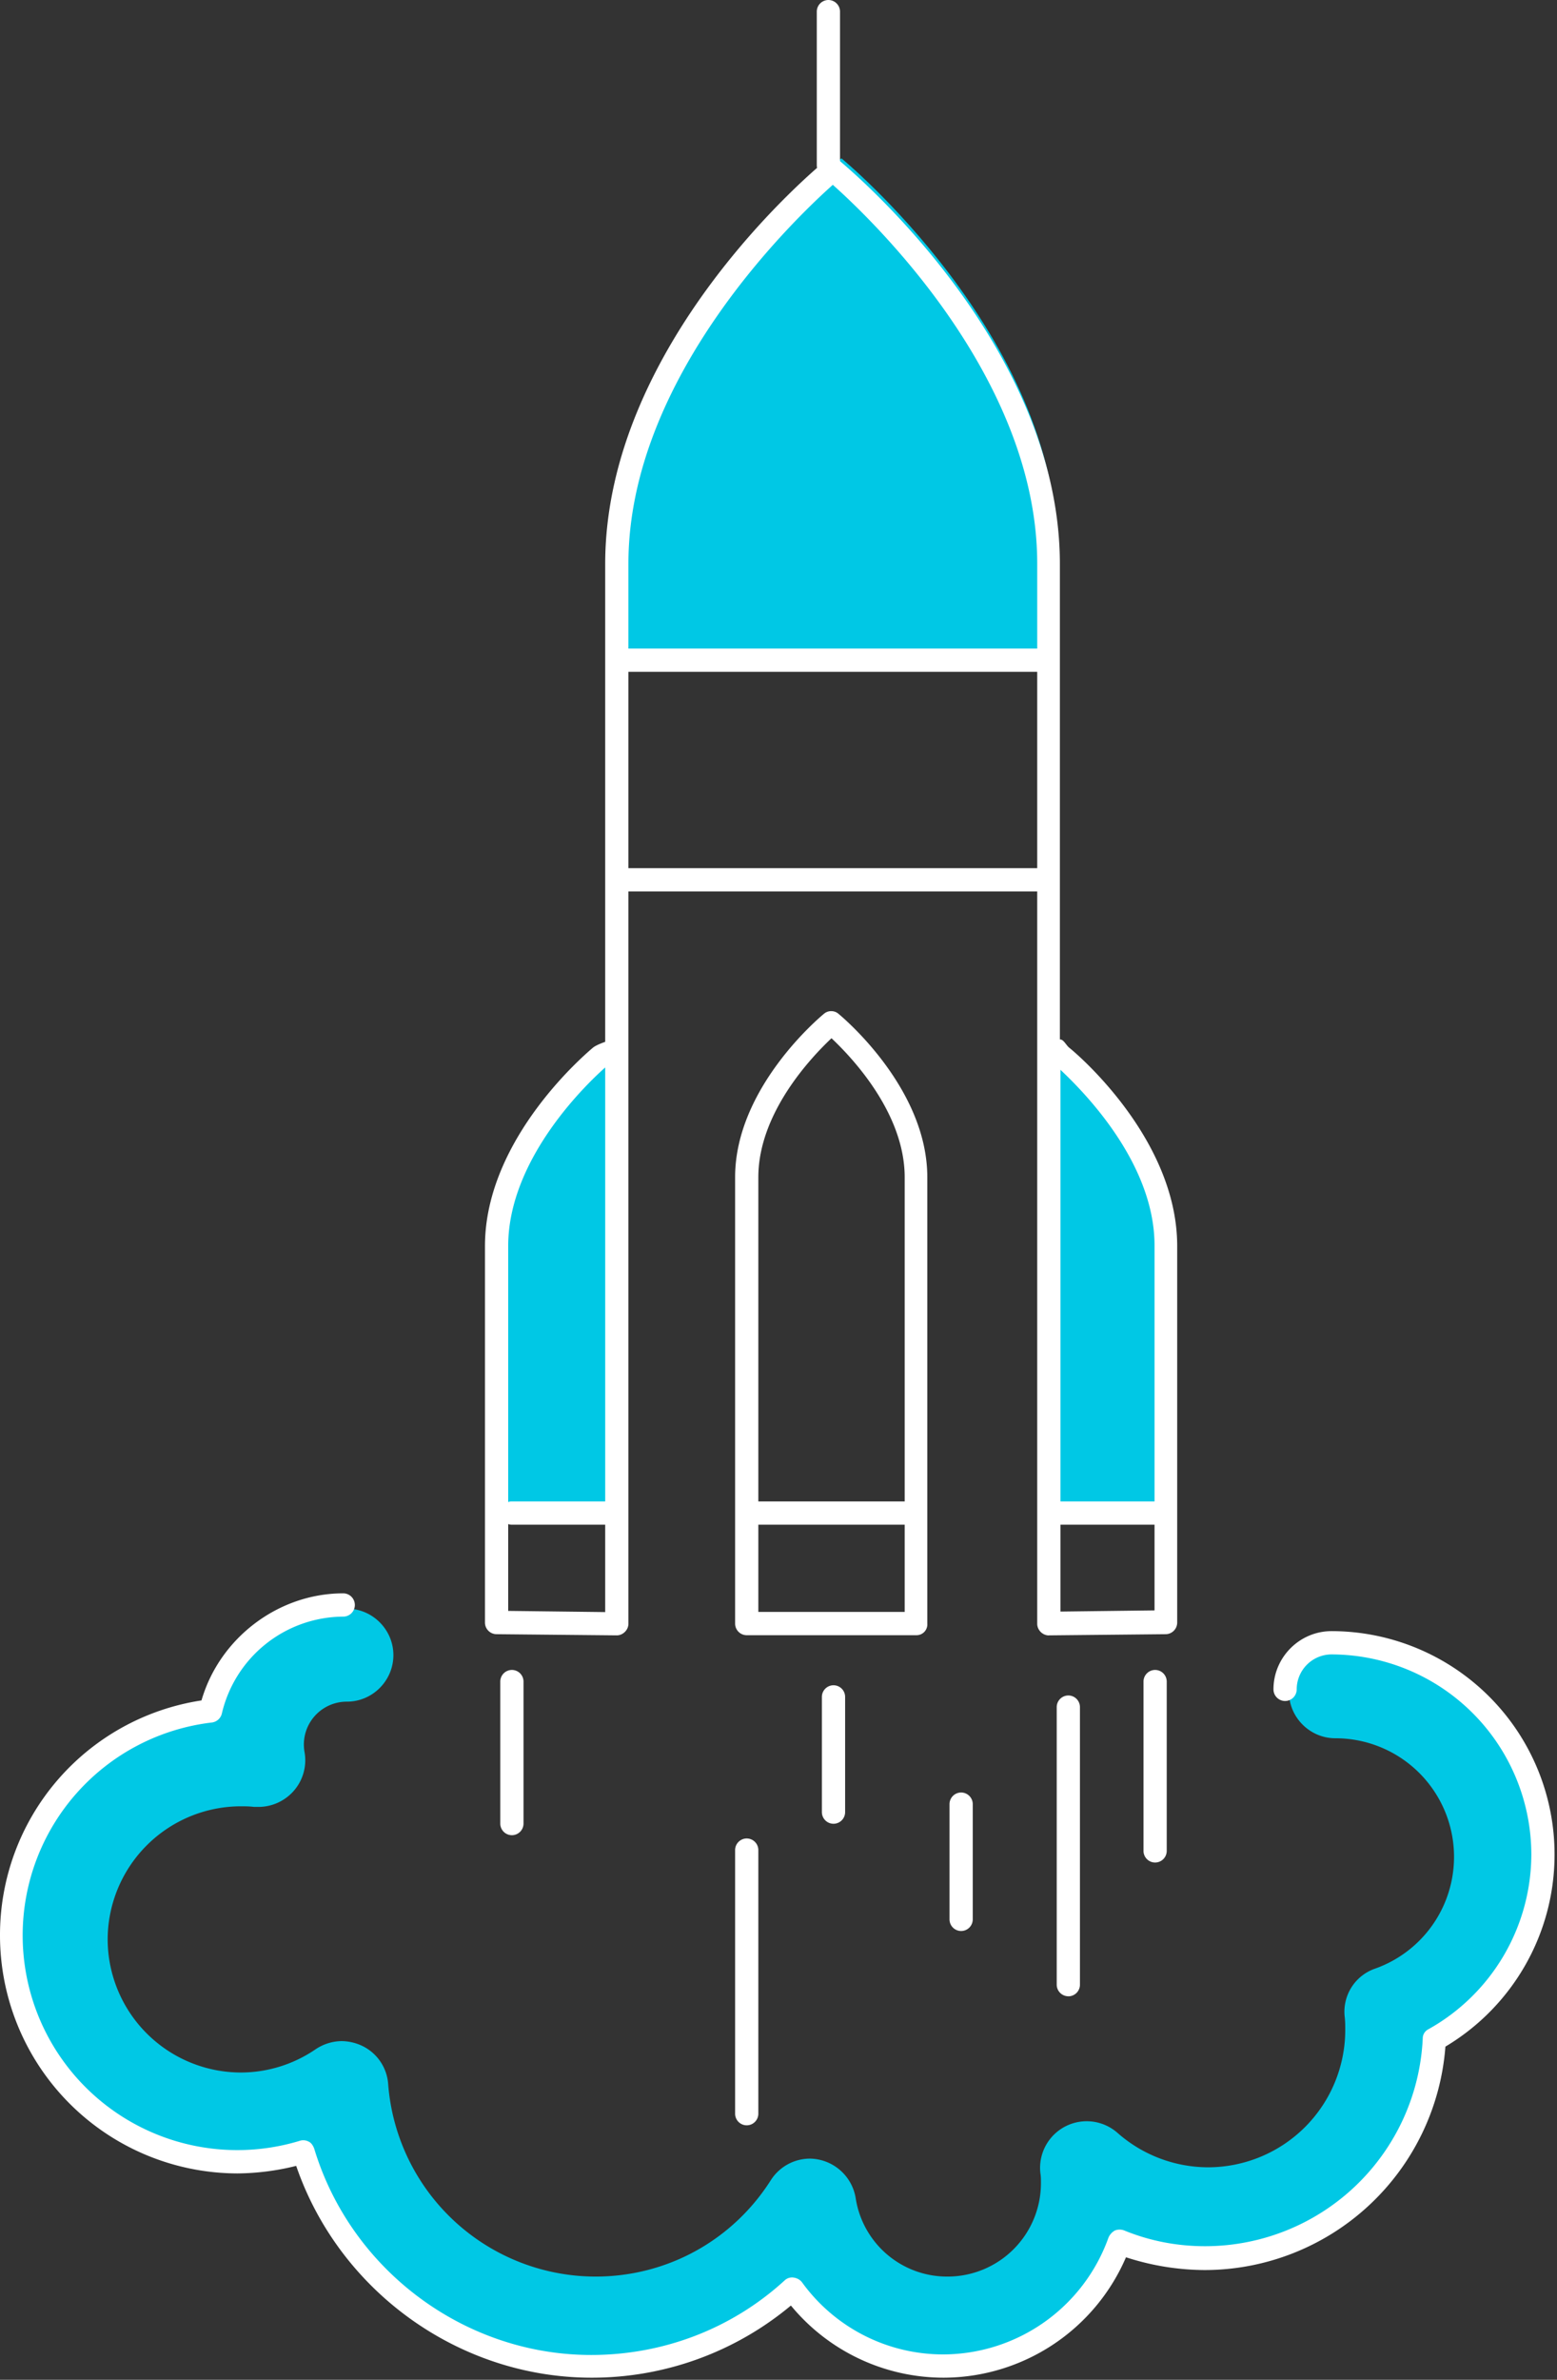 <svg xmlns="http://www.w3.org/2000/svg" xmlns:xlink="http://www.w3.org/1999/xlink" width="305" height="466" viewBox="0 0 305 466"><rect x="0" y="0" width="305" height="466" fill="#333333" stroke="none"/><defs><path id="vqbua" d="M487.6 675A35.95 35.95 0 0 1 458 659.86 58.43 58.43 0 0 1 418.65 675c-26.28 0-49.03-17.64-56.43-42A44.32 44.32 0 0 1 305 590.66a44.22 44.22 0 0 1 39.02-43.94A26.7 26.7 0 0 1 369.96 526c5 0 9.1 4.1 9.1 9.1 0 5.01-4.1 9.11-9.1 9.11a8.4 8.4 0 0 0-8.3 9.9 9.1 9.1 0 0 1-2.28 7.75 9.2 9.2 0 0 1-6.71 2.96h-.91c-.91-.12-1.82-.12-2.62-.12a26.13 26.13 0 0 0-26.05 26.07 26.13 26.13 0 0 0 26.05 26.06 26 26 0 0 0 14.68-4.55 9.36 9.36 0 0 1 5.12-1.6 9.7 9.7 0 0 1 3.98.92 9.01 9.01 0 0 1 5.12 7.51 40.81 40.81 0 0 0 40.61 37.68c14 0 26.85-7.06 34.36-18.9a9.12 9.12 0 0 1 7.62-4.2 9.22 9.22 0 0 1 8.99 7.74 18.12 18.12 0 0 0 17.97 15.36 18.3 18.3 0 0 0 18.32-18.33c0-.68 0-1.25-.11-1.93a9.13 9.13 0 0 1 15.13-7.86 26.9 26.9 0 0 0 17.74 6.72 26.9 26.9 0 0 0 26.85-26.87c0-.9 0-1.7-.11-2.61a8.93 8.93 0 0 1 6.03-9.45 23.22 23.22 0 0 0-7.85-45.08c-5 0-9.1-4.1-9.1-9.1 0-5.01 4.1-9.1 9.1-9.1A41.5 41.5 0 0 1 605 574.6c0 15.14-8.3 29.03-21.27 36.2a45.09 45.09 0 0 1-44.94 42.8c-5.8 0-11.38-1.14-16.61-3.19-5.23 14.35-18.77 24.59-34.59 24.59z"/><path id="vqbub" d="M450.55 526.64h28.67v-85.11c0-12.65-10.47-23.59-14.34-27.23-3.86 3.64-14.33 14.58-14.33 27.23v85.1zm30.94 4.56h-33.21a2.28 2.28 0 0 1-2.28-2.28v-87.4c0-17.54 16.72-31.44 17.4-32 .8-.7 2.05-.7 2.85 0 .68.56 17.4 14.46 17.4 32v87.4a2.12 2.12 0 0 1-2.16 2.28z"/><path id="vqbuc" d="M422.55 506.53v-88.3l-3.19-.23S399 434.63 399 455.14v51.39z"/><path id="vqbud" d="M466.82 242s42.31 34.64 42.31 77.25v3.19h-.81v16.5H423V319h1.5c.16-42.61 42.32-77 42.32-77z"/><path id="vqbue" d="M529.98 507.1v-51.96c0-20.5-20.36-37.14-20.36-37.14l-2.62.23v88.87h22.98z"/><path id="vqbuf" d="M528.16 454.9v71.44l-18.43.23V420.48c3.98 3.76 18.43 17.9 18.43 34.41zm-126.61.1c0-17.43 16.04-32.35 19-34.97v106.64l-19-.23zm105.9 76.23l22.87-.23a2.28 2.28 0 0 0 2.28-2.28V455c0-21.3-20.25-38.16-21.16-38.85-.57-.45-1.14-1.7-1.82-1.6v-93.08c0-43.18-41.41-77.48-43.12-78.96a2.23 2.23 0 0 0-2.84 0c-1.7 1.37-43.11 35.66-43.11 78.96v93.54s-1.7.57-2.4 1.14c-.79.69-21.15 17.55-21.15 38.85v73.72a2.28 2.28 0 0 0 2.28 2.28l23.54.23c.57 0 1.14-.23 1.6-.69.45-.45.68-1.02.68-1.6V321.37c0-36.58 32.76-67.68 40.04-74.18 7.28 6.5 40.04 37.49 40.04 74.18v207.59c0 .57.23 1.14.68 1.6.46.45 1.03.68 1.6.68z"/><path id="vqbug" d="M464.28 245.64a2.28 2.28 0 0 1-2.28-2.28v-30.08a2.28 2.28 0 0 1 2.28-2.28 2.28 2.28 0 0 1 2.27 2.28v30.08a2.28 2.28 0 0 1-2.27 2.28z"/><path id="vqbuh" d="M479.88 509.56h-30.6a2.28 2.28 0 0 1 0-4.56h30.48a2.28 2.28 0 0 1 2.28 2.28c0 1.25-.91 2.28-2.16 2.28z"/><path id="vqbui" d="M529.64 509.56h-20.36a2.28 2.28 0 0 1 0-4.56h20.36a2.28 2.28 0 0 1 2.27 2.28c0 1.25-.9 2.28-2.27 2.28z"/><path id="vqbuj" d="M422.64 509.56h-20.36a2.28 2.28 0 0 1 0-4.56h20.36a2.28 2.28 0 0 1 0 4.56z"/><path id="vqbuk" d="M505.63 342.56H423.4a2.31 2.31 0 0 1-2.39-2.28 2.31 2.31 0 0 1 2.39-2.28h82.24a2.31 2.31 0 0 1 2.4 2.28 2.31 2.31 0 0 1-2.4 2.28z"/><path id="vqbul" d="M505.63 385.56H423.4a2.31 2.31 0 0 1-2.39-2.28 2.31 2.31 0 0 1 2.39-2.28h82.24a2.31 2.31 0 0 1 2.4 2.28 2.31 2.31 0 0 1-2.4 2.28z"/><path id="vqbum" d="M402.28 570.36a2.28 2.28 0 0 1-2.28-2.28v-27.8a2.28 2.28 0 0 1 2.28-2.28 2.28 2.28 0 0 1 2.27 2.28v27.8a2.28 2.28 0 0 1-2.27 2.28z"/><path id="vqbun" d="M465.28 568.12a2.28 2.28 0 0 1-2.28-2.28v-22.56a2.28 2.28 0 0 1 2.28-2.28 2.28 2.28 0 0 1 2.27 2.28v22.56a2.28 2.28 0 0 1-2.27 2.28z"/><path id="vqbuo" d="M528.28 575.71a2.28 2.28 0 0 1-2.28-2.28v-33.15a2.28 2.28 0 0 1 2.28-2.28 2.28 2.28 0 0 1 2.27 2.28v33.15a2.28 2.28 0 0 1-2.27 2.28z"/><path id="vqbup" d="M511.28 601.9a2.28 2.28 0 0 1-2.28-2.27v-54.35a2.28 2.28 0 0 1 2.28-2.28 2.28 2.28 0 0 1 2.27 2.28v54.35a2.28 2.28 0 0 1-2.27 2.28z"/><path id="vqbuq" d="M490.28 589.12a2.28 2.28 0 0 1-2.28-2.28v-22.56a2.28 2.28 0 0 1 2.28-2.28 2.28 2.28 0 0 1 2.27 2.28v22.56a2.28 2.28 0 0 1-2.27 2.28z"/><path id="vqbur" d="M448.28 627.17a2.28 2.28 0 0 1-2.28-2.28v-51.61a2.28 2.28 0 0 1 2.28-2.28 2.28 2.28 0 0 1 2.27 2.28v51.61a2.28 2.28 0 0 1-2.27 2.28z"/><path id="vqbus" d="M486.85 676.59a38.78 38.78 0 0 1-29.92-14.13 60.8 60.8 0 0 1-39.01 14.13c-26.05 0-49.49-16.98-57.9-41.48a48.87 48.87 0 0 1-11.5 1.48A46.62 46.62 0 0 1 302 590a46.46 46.46 0 0 1 39.47-46.03C345 531.77 356.5 523 369.23 523a2.28 2.28 0 0 1 0 4.56 24.56 24.56 0 0 0-23.78 19.02 2.31 2.31 0 0 1-1.93 1.71 41.98 41.98 0 0 0-37.08 41.7 42.05 42.05 0 0 0 54.26 40.22 2.2 2.2 0 0 1 1.7.12c.57.23.91.8 1.14 1.37 7.17 23.8 29.46 40.44 54.26 40.44 14.1 0 27.53-5.12 37.88-14.58a2.1 2.1 0 0 1 1.82-.57c.69.11 1.25.45 1.6.91a34.1 34.1 0 0 0 27.75 14.13 34.47 34.47 0 0 0 32.3-22.9 2.9 2.9 0 0 1 1.26-1.37 2.5 2.5 0 0 1 1.82 0c5 2.05 10.35 3.08 15.81 3.08a42.68 42.68 0 0 0 42.66-40.68c0-.8.45-1.48 1.14-1.82a39.3 39.3 0 0 0 20.13-34.18 39.23 39.23 0 0 0-39.13-39.2 6.85 6.85 0 0 0-6.83 6.84 2.28 2.28 0 0 1-2.27 2.28 2.28 2.28 0 0 1-2.28-2.28c0-6.27 5.12-11.4 11.38-11.4a43.73 43.73 0 0 1 43.68 43.76c0 15.5-8.19 29.73-21.38 37.6a47.33 47.33 0 0 1-47.21 43.75 50.4 50.4 0 0 1-15.36-2.5 39 39 0 0 1-35.72 23.58z"/></defs><g><g transform="translate(-302 -211)"><g><use fill="#00c8e5" xlink:href="#vqbua"/></g><g><use fill="#fff" xlink:href="#vqbub"/></g><g><use fill="#00c8e5" xlink:href="#vqbuc"/></g><g><use fill="#00c8e5" xlink:href="#vqbud"/></g><g><use fill="#00c8e5" xlink:href="#vqbue"/></g><g><use fill="#fff" xlink:href="#vqbuf"/></g><g><use fill="#fff" xlink:href="#vqbug"/></g><g><use fill="#fff" xlink:href="#vqbuh"/></g><g><use fill="#fff" xlink:href="#vqbui"/></g><g><use fill="#fff" xlink:href="#vqbuj"/></g><g><use fill="#fff" xlink:href="#vqbuk"/></g><g><use fill="#fff" xlink:href="#vqbul"/></g><g><use fill="#fff" xlink:href="#vqbum"/></g><g><use fill="#fff" xlink:href="#vqbun"/></g><g><use fill="#fff" xlink:href="#vqbuo"/></g><g><use fill="#fff" xlink:href="#vqbup"/></g><g><use fill="#fff" xlink:href="#vqbuq"/></g><g><use fill="#fff" xlink:href="#vqbur"/></g><g><use fill="#fff" xlink:href="#vqbus"/></g></g></g></svg>